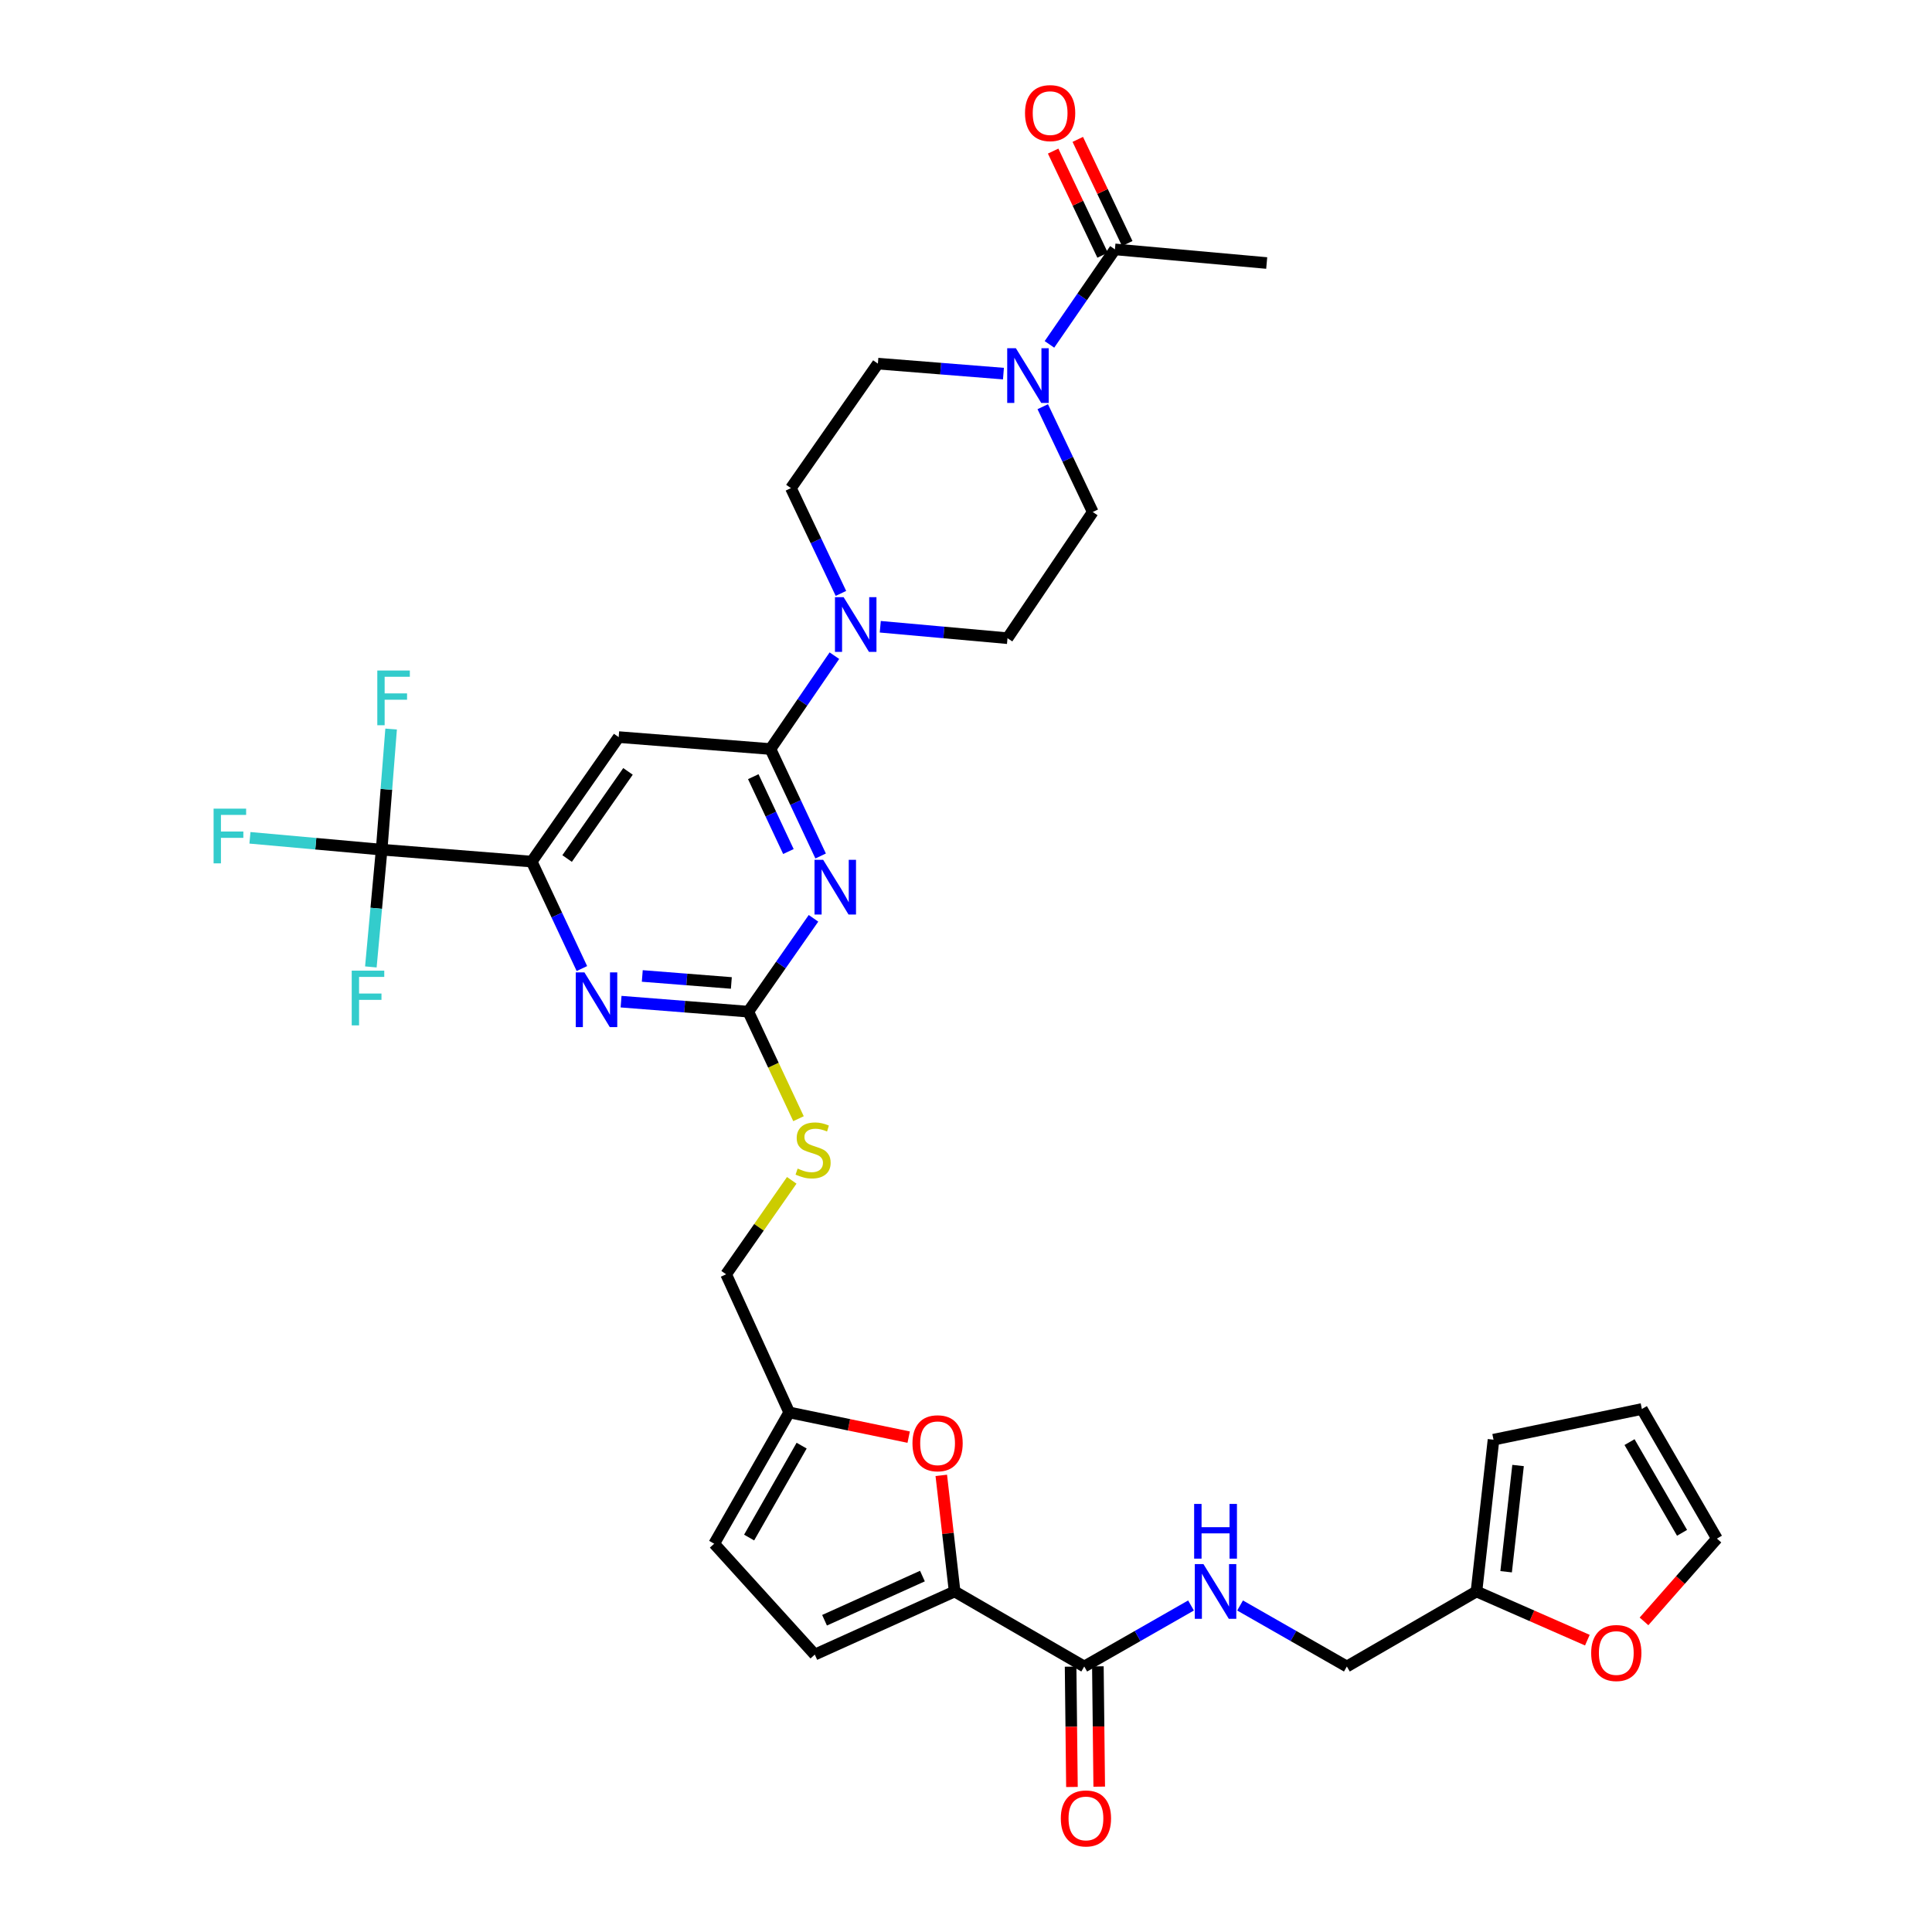 <?xml version='1.0' encoding='iso-8859-1'?>
<svg version='1.1' baseProfile='full'
              xmlns='http://www.w3.org/2000/svg'
                      xmlns:rdkit='http://www.rdkit.org/xml'
                      xmlns:xlink='http://www.w3.org/1999/xlink'
                  xml:space='preserve'
width='1000px' height='1000px' viewBox='0 0 1000 1000'>
<!-- END OF HEADER -->
<rect style='opacity:1.0;fill:#FFFFFF;stroke:none' width='1000' height='1000' x='0' y='0'> </rect>
<path class='bond-0' d='M 561.2,862.576 L 588.834,846.787' style='fill:none;fill-rule:evenodd;stroke:#000000;stroke-width:6px;stroke-linecap:butt;stroke-linejoin:miter;stroke-opacity:1' />
<path class='bond-0' d='M 588.834,846.787 L 616.469,830.997' style='fill:none;fill-rule:evenodd;stroke:#0000FF;stroke-width:6px;stroke-linecap:butt;stroke-linejoin:miter;stroke-opacity:1' />
<path class='bond-1' d='M 554.142,862.655 L 554.49,893.794' style='fill:none;fill-rule:evenodd;stroke:#000000;stroke-width:6px;stroke-linecap:butt;stroke-linejoin:miter;stroke-opacity:1' />
<path class='bond-1' d='M 554.49,893.794 L 554.838,924.933' style='fill:none;fill-rule:evenodd;stroke:#FF0000;stroke-width:6px;stroke-linecap:butt;stroke-linejoin:miter;stroke-opacity:1' />
<path class='bond-1' d='M 568.259,862.497 L 568.607,893.636' style='fill:none;fill-rule:evenodd;stroke:#000000;stroke-width:6px;stroke-linecap:butt;stroke-linejoin:miter;stroke-opacity:1' />
<path class='bond-1' d='M 568.607,893.636 L 568.956,924.775' style='fill:none;fill-rule:evenodd;stroke:#FF0000;stroke-width:6px;stroke-linecap:butt;stroke-linejoin:miter;stroke-opacity:1' />
<path class='bond-2' d='M 561.2,862.576 L 494.114,823.743' style='fill:none;fill-rule:evenodd;stroke:#000000;stroke-width:6px;stroke-linecap:butt;stroke-linejoin:miter;stroke-opacity:1' />
<path class='bond-3' d='M 641.862,830.997 L 669.497,846.787' style='fill:none;fill-rule:evenodd;stroke:#0000FF;stroke-width:6px;stroke-linecap:butt;stroke-linejoin:miter;stroke-opacity:1' />
<path class='bond-3' d='M 669.497,846.787 L 697.131,862.576' style='fill:none;fill-rule:evenodd;stroke:#000000;stroke-width:6px;stroke-linecap:butt;stroke-linejoin:miter;stroke-opacity:1' />
<path class='bond-4' d='M 850.936,839.227 L 869.804,817.802' style='fill:none;fill-rule:evenodd;stroke:#FF0000;stroke-width:6px;stroke-linecap:butt;stroke-linejoin:miter;stroke-opacity:1' />
<path class='bond-4' d='M 869.804,817.802 L 888.672,796.376' style='fill:none;fill-rule:evenodd;stroke:#000000;stroke-width:6px;stroke-linecap:butt;stroke-linejoin:miter;stroke-opacity:1' />
<path class='bond-5' d='M 821.615,848.942 L 792.916,836.342' style='fill:none;fill-rule:evenodd;stroke:#FF0000;stroke-width:6px;stroke-linecap:butt;stroke-linejoin:miter;stroke-opacity:1' />
<path class='bond-5' d='M 792.916,836.342 L 764.217,823.743' style='fill:none;fill-rule:evenodd;stroke:#000000;stroke-width:6px;stroke-linecap:butt;stroke-linejoin:miter;stroke-opacity:1' />
<path class='bond-6' d='M 888.672,796.376 L 849.831,729.297' style='fill:none;fill-rule:evenodd;stroke:#000000;stroke-width:6px;stroke-linecap:butt;stroke-linejoin:miter;stroke-opacity:1' />
<path class='bond-6' d='M 870.628,793.389 L 843.439,746.434' style='fill:none;fill-rule:evenodd;stroke:#000000;stroke-width:6px;stroke-linecap:butt;stroke-linejoin:miter;stroke-opacity:1' />
<path class='bond-7' d='M 543.195,178.249 L 560.139,153.664' style='fill:none;fill-rule:evenodd;stroke:#0000FF;stroke-width:6px;stroke-linecap:butt;stroke-linejoin:miter;stroke-opacity:1' />
<path class='bond-7' d='M 560.139,153.664 L 577.084,129.078' style='fill:none;fill-rule:evenodd;stroke:#000000;stroke-width:6px;stroke-linecap:butt;stroke-linejoin:miter;stroke-opacity:1' />
<path class='bond-8' d='M 539.723,210.507 L 552.666,237.758' style='fill:none;fill-rule:evenodd;stroke:#0000FF;stroke-width:6px;stroke-linecap:butt;stroke-linejoin:miter;stroke-opacity:1' />
<path class='bond-8' d='M 552.666,237.758 L 565.608,265.009' style='fill:none;fill-rule:evenodd;stroke:#000000;stroke-width:6px;stroke-linecap:butt;stroke-linejoin:miter;stroke-opacity:1' />
<path class='bond-9' d='M 519.381,193.383 L 486.887,190.797' style='fill:none;fill-rule:evenodd;stroke:#0000FF;stroke-width:6px;stroke-linecap:butt;stroke-linejoin:miter;stroke-opacity:1' />
<path class='bond-9' d='M 486.887,190.797 L 454.394,188.212' style='fill:none;fill-rule:evenodd;stroke:#000000;stroke-width:6px;stroke-linecap:butt;stroke-linejoin:miter;stroke-opacity:1' />
<path class='bond-10' d='M 435.265,307.149 L 422.322,279.898' style='fill:none;fill-rule:evenodd;stroke:#0000FF;stroke-width:6px;stroke-linecap:butt;stroke-linejoin:miter;stroke-opacity:1' />
<path class='bond-10' d='M 422.322,279.898 L 409.379,252.647' style='fill:none;fill-rule:evenodd;stroke:#000000;stroke-width:6px;stroke-linecap:butt;stroke-linejoin:miter;stroke-opacity:1' />
<path class='bond-11' d='M 431.882,339.376 L 415.332,363.537' style='fill:none;fill-rule:evenodd;stroke:#0000FF;stroke-width:6px;stroke-linecap:butt;stroke-linejoin:miter;stroke-opacity:1' />
<path class='bond-11' d='M 415.332,363.537 L 398.782,387.699' style='fill:none;fill-rule:evenodd;stroke:#000000;stroke-width:6px;stroke-linecap:butt;stroke-linejoin:miter;stroke-opacity:1' />
<path class='bond-12' d='M 455.63,324.406 L 488.555,327.364' style='fill:none;fill-rule:evenodd;stroke:#0000FF;stroke-width:6px;stroke-linecap:butt;stroke-linejoin:miter;stroke-opacity:1' />
<path class='bond-12' d='M 488.555,327.364 L 521.48,330.323' style='fill:none;fill-rule:evenodd;stroke:#000000;stroke-width:6px;stroke-linecap:butt;stroke-linejoin:miter;stroke-opacity:1' />
<path class='bond-13' d='M 583.46,126.05 L 570.66,99.099' style='fill:none;fill-rule:evenodd;stroke:#000000;stroke-width:6px;stroke-linecap:butt;stroke-linejoin:miter;stroke-opacity:1' />
<path class='bond-13' d='M 570.66,99.099 L 557.859,72.148' style='fill:none;fill-rule:evenodd;stroke:#FF0000;stroke-width:6px;stroke-linecap:butt;stroke-linejoin:miter;stroke-opacity:1' />
<path class='bond-13' d='M 570.707,132.107 L 557.907,105.156' style='fill:none;fill-rule:evenodd;stroke:#000000;stroke-width:6px;stroke-linecap:butt;stroke-linejoin:miter;stroke-opacity:1' />
<path class='bond-13' d='M 557.907,105.156 L 545.106,78.205' style='fill:none;fill-rule:evenodd;stroke:#FF0000;stroke-width:6px;stroke-linecap:butt;stroke-linejoin:miter;stroke-opacity:1' />
<path class='bond-14' d='M 577.084,129.078 L 655.646,136.138' style='fill:none;fill-rule:evenodd;stroke:#000000;stroke-width:6px;stroke-linecap:butt;stroke-linejoin:miter;stroke-opacity:1' />
<path class='bond-15' d='M 413.305,579.037 L 400.31,551.333' style='fill:none;fill-rule:evenodd;stroke:#CCCC00;stroke-width:6px;stroke-linecap:butt;stroke-linejoin:miter;stroke-opacity:1' />
<path class='bond-15' d='M 400.31,551.333 L 387.315,523.629' style='fill:none;fill-rule:evenodd;stroke:#000000;stroke-width:6px;stroke-linecap:butt;stroke-linejoin:miter;stroke-opacity:1' />
<path class='bond-16' d='M 409.809,610.942 L 392.824,635.255' style='fill:none;fill-rule:evenodd;stroke:#CCCC00;stroke-width:6px;stroke-linecap:butt;stroke-linejoin:miter;stroke-opacity:1' />
<path class='bond-16' d='M 392.824,635.255 L 375.839,659.567' style='fill:none;fill-rule:evenodd;stroke:#000000;stroke-width:6px;stroke-linecap:butt;stroke-linejoin:miter;stroke-opacity:1' />
<path class='bond-17' d='M 320.228,381.518 L 275.213,445.954' style='fill:none;fill-rule:evenodd;stroke:#000000;stroke-width:6px;stroke-linecap:butt;stroke-linejoin:miter;stroke-opacity:1' />
<path class='bond-17' d='M 325.05,399.269 L 293.54,444.374' style='fill:none;fill-rule:evenodd;stroke:#000000;stroke-width:6px;stroke-linecap:butt;stroke-linejoin:miter;stroke-opacity:1' />
<path class='bond-18' d='M 320.228,381.518 L 398.782,387.699' style='fill:none;fill-rule:evenodd;stroke:#000000;stroke-width:6px;stroke-linecap:butt;stroke-linejoin:miter;stroke-opacity:1' />
<path class='bond-19' d='M 275.213,445.954 L 197.538,439.781' style='fill:none;fill-rule:evenodd;stroke:#000000;stroke-width:6px;stroke-linecap:butt;stroke-linejoin:miter;stroke-opacity:1' />
<path class='bond-20' d='M 275.213,445.954 L 288.199,473.638' style='fill:none;fill-rule:evenodd;stroke:#000000;stroke-width:6px;stroke-linecap:butt;stroke-linejoin:miter;stroke-opacity:1' />
<path class='bond-20' d='M 288.199,473.638 L 301.185,501.322' style='fill:none;fill-rule:evenodd;stroke:#0000FF;stroke-width:6px;stroke-linecap:butt;stroke-linejoin:miter;stroke-opacity:1' />
<path class='bond-21' d='M 321.463,518.455 L 354.389,521.042' style='fill:none;fill-rule:evenodd;stroke:#0000FF;stroke-width:6px;stroke-linecap:butt;stroke-linejoin:miter;stroke-opacity:1' />
<path class='bond-21' d='M 354.389,521.042 L 387.315,523.629' style='fill:none;fill-rule:evenodd;stroke:#000000;stroke-width:6px;stroke-linecap:butt;stroke-linejoin:miter;stroke-opacity:1' />
<path class='bond-21' d='M 332.447,505.156 L 355.495,506.967' style='fill:none;fill-rule:evenodd;stroke:#0000FF;stroke-width:6px;stroke-linecap:butt;stroke-linejoin:miter;stroke-opacity:1' />
<path class='bond-21' d='M 355.495,506.967 L 378.543,508.778' style='fill:none;fill-rule:evenodd;stroke:#000000;stroke-width:6px;stroke-linecap:butt;stroke-linejoin:miter;stroke-opacity:1' />
<path class='bond-22' d='M 387.315,523.629 L 404.19,499.474' style='fill:none;fill-rule:evenodd;stroke:#000000;stroke-width:6px;stroke-linecap:butt;stroke-linejoin:miter;stroke-opacity:1' />
<path class='bond-22' d='M 404.19,499.474 L 421.064,475.319' style='fill:none;fill-rule:evenodd;stroke:#0000FF;stroke-width:6px;stroke-linecap:butt;stroke-linejoin:miter;stroke-opacity:1' />
<path class='bond-23' d='M 424.759,443.059 L 411.77,415.379' style='fill:none;fill-rule:evenodd;stroke:#0000FF;stroke-width:6px;stroke-linecap:butt;stroke-linejoin:miter;stroke-opacity:1' />
<path class='bond-23' d='M 411.77,415.379 L 398.782,387.699' style='fill:none;fill-rule:evenodd;stroke:#000000;stroke-width:6px;stroke-linecap:butt;stroke-linejoin:miter;stroke-opacity:1' />
<path class='bond-23' d='M 408.081,440.753 L 398.989,421.376' style='fill:none;fill-rule:evenodd;stroke:#0000FF;stroke-width:6px;stroke-linecap:butt;stroke-linejoin:miter;stroke-opacity:1' />
<path class='bond-23' d='M 398.989,421.376 L 389.897,402' style='fill:none;fill-rule:evenodd;stroke:#000000;stroke-width:6px;stroke-linecap:butt;stroke-linejoin:miter;stroke-opacity:1' />
<path class='bond-24' d='M 470.329,743.858 L 439.411,737.46' style='fill:none;fill-rule:evenodd;stroke:#FF0000;stroke-width:6px;stroke-linecap:butt;stroke-linejoin:miter;stroke-opacity:1' />
<path class='bond-24' d='M 439.411,737.46 L 408.493,731.062' style='fill:none;fill-rule:evenodd;stroke:#000000;stroke-width:6px;stroke-linecap:butt;stroke-linejoin:miter;stroke-opacity:1' />
<path class='bond-25' d='M 487.208,763.646 L 490.661,793.694' style='fill:none;fill-rule:evenodd;stroke:#FF0000;stroke-width:6px;stroke-linecap:butt;stroke-linejoin:miter;stroke-opacity:1' />
<path class='bond-25' d='M 490.661,793.694 L 494.114,823.743' style='fill:none;fill-rule:evenodd;stroke:#000000;stroke-width:6px;stroke-linecap:butt;stroke-linejoin:miter;stroke-opacity:1' />
<path class='bond-26' d='M 408.493,731.062 L 369.659,799.027' style='fill:none;fill-rule:evenodd;stroke:#000000;stroke-width:6px;stroke-linecap:butt;stroke-linejoin:miter;stroke-opacity:1' />
<path class='bond-26' d='M 414.926,748.261 L 387.742,795.837' style='fill:none;fill-rule:evenodd;stroke:#000000;stroke-width:6px;stroke-linecap:butt;stroke-linejoin:miter;stroke-opacity:1' />
<path class='bond-27' d='M 408.493,731.062 L 375.839,659.567' style='fill:none;fill-rule:evenodd;stroke:#000000;stroke-width:6px;stroke-linecap:butt;stroke-linejoin:miter;stroke-opacity:1' />
<path class='bond-28' d='M 369.659,799.027 L 421.733,856.403' style='fill:none;fill-rule:evenodd;stroke:#000000;stroke-width:6px;stroke-linecap:butt;stroke-linejoin:miter;stroke-opacity:1' />
<path class='bond-29' d='M 421.733,856.403 L 494.114,823.743' style='fill:none;fill-rule:evenodd;stroke:#000000;stroke-width:6px;stroke-linecap:butt;stroke-linejoin:miter;stroke-opacity:1' />
<path class='bond-29' d='M 426.783,838.635 L 477.45,815.773' style='fill:none;fill-rule:evenodd;stroke:#000000;stroke-width:6px;stroke-linecap:butt;stroke-linejoin:miter;stroke-opacity:1' />
<path class='bond-30' d='M 197.538,439.781 L 163.453,436.714' style='fill:none;fill-rule:evenodd;stroke:#000000;stroke-width:6px;stroke-linecap:butt;stroke-linejoin:miter;stroke-opacity:1' />
<path class='bond-30' d='M 163.453,436.714 L 129.368,433.648' style='fill:none;fill-rule:evenodd;stroke:#33CCCC;stroke-width:6px;stroke-linecap:butt;stroke-linejoin:miter;stroke-opacity:1' />
<path class='bond-31' d='M 197.538,439.781 L 194.745,470.131' style='fill:none;fill-rule:evenodd;stroke:#000000;stroke-width:6px;stroke-linecap:butt;stroke-linejoin:miter;stroke-opacity:1' />
<path class='bond-31' d='M 194.745,470.131 L 191.951,500.482' style='fill:none;fill-rule:evenodd;stroke:#33CCCC;stroke-width:6px;stroke-linecap:butt;stroke-linejoin:miter;stroke-opacity:1' />
<path class='bond-32' d='M 197.538,439.781 L 199.991,408.565' style='fill:none;fill-rule:evenodd;stroke:#000000;stroke-width:6px;stroke-linecap:butt;stroke-linejoin:miter;stroke-opacity:1' />
<path class='bond-32' d='M 199.991,408.565 L 202.443,377.349' style='fill:none;fill-rule:evenodd;stroke:#33CCCC;stroke-width:6px;stroke-linecap:butt;stroke-linejoin:miter;stroke-opacity:1' />
<path class='bond-33' d='M 565.608,265.009 L 521.48,330.323' style='fill:none;fill-rule:evenodd;stroke:#000000;stroke-width:6px;stroke-linecap:butt;stroke-linejoin:miter;stroke-opacity:1' />
<path class='bond-34' d='M 454.394,188.212 L 409.379,252.647' style='fill:none;fill-rule:evenodd;stroke:#000000;stroke-width:6px;stroke-linecap:butt;stroke-linejoin:miter;stroke-opacity:1' />
<path class='bond-35' d='M 849.831,729.297 L 773.041,745.181' style='fill:none;fill-rule:evenodd;stroke:#000000;stroke-width:6px;stroke-linecap:butt;stroke-linejoin:miter;stroke-opacity:1' />
<path class='bond-36' d='M 773.041,745.181 L 764.217,823.743' style='fill:none;fill-rule:evenodd;stroke:#000000;stroke-width:6px;stroke-linecap:butt;stroke-linejoin:miter;stroke-opacity:1' />
<path class='bond-36' d='M 785.748,758.541 L 779.571,813.534' style='fill:none;fill-rule:evenodd;stroke:#000000;stroke-width:6px;stroke-linecap:butt;stroke-linejoin:miter;stroke-opacity:1' />
<path class='bond-37' d='M 764.217,823.743 L 697.131,862.576' style='fill:none;fill-rule:evenodd;stroke:#000000;stroke-width:6px;stroke-linecap:butt;stroke-linejoin:miter;stroke-opacity:1' />
<path  class='atom-1' d='M 622.906 809.583
L 632.186 824.583
Q 633.106 826.063, 634.586 828.743
Q 636.066 831.423, 636.146 831.583
L 636.146 809.583
L 639.906 809.583
L 639.906 837.903
L 636.026 837.903
L 626.066 821.503
Q 624.906 819.583, 623.666 817.383
Q 622.466 815.183, 622.106 814.503
L 622.106 837.903
L 618.426 837.903
L 618.426 809.583
L 622.906 809.583
' fill='#0000FF'/>
<path  class='atom-1' d='M 618.086 778.431
L 621.926 778.431
L 621.926 790.471
L 636.406 790.471
L 636.406 778.431
L 640.246 778.431
L 640.246 806.751
L 636.406 806.751
L 636.406 793.671
L 621.926 793.671
L 621.926 806.751
L 618.086 806.751
L 618.086 778.431
' fill='#0000FF'/>
<path  class='atom-2' d='M 549.079 941.218
Q 549.079 934.418, 552.439 930.618
Q 555.799 926.818, 562.079 926.818
Q 568.359 926.818, 571.719 930.618
Q 575.079 934.418, 575.079 941.218
Q 575.079 948.098, 571.679 952.018
Q 568.279 955.898, 562.079 955.898
Q 555.839 955.898, 552.439 952.018
Q 549.079 948.138, 549.079 941.218
M 562.079 952.698
Q 566.399 952.698, 568.719 949.818
Q 571.079 946.898, 571.079 941.218
Q 571.079 935.658, 568.719 932.858
Q 566.399 930.018, 562.079 930.018
Q 557.759 930.018, 555.399 932.818
Q 553.079 935.618, 553.079 941.218
Q 553.079 946.938, 555.399 949.818
Q 557.759 952.698, 562.079 952.698
' fill='#FF0000'/>
<path  class='atom-3' d='M 823.591 855.597
Q 823.591 848.797, 826.951 844.997
Q 830.311 841.197, 836.591 841.197
Q 842.871 841.197, 846.231 844.997
Q 849.591 848.797, 849.591 855.597
Q 849.591 862.477, 846.191 866.397
Q 842.791 870.277, 836.591 870.277
Q 830.351 870.277, 826.951 866.397
Q 823.591 862.517, 823.591 855.597
M 836.591 867.077
Q 840.911 867.077, 843.231 864.197
Q 845.591 861.277, 845.591 855.597
Q 845.591 850.037, 843.231 847.237
Q 840.911 844.397, 836.591 844.397
Q 832.271 844.397, 829.911 847.197
Q 827.591 849.997, 827.591 855.597
Q 827.591 861.317, 829.911 864.197
Q 832.271 867.077, 836.591 867.077
' fill='#FF0000'/>
<path  class='atom-5' d='M 525.809 180.232
L 535.089 195.232
Q 536.009 196.712, 537.489 199.392
Q 538.969 202.072, 539.049 202.232
L 539.049 180.232
L 542.809 180.232
L 542.809 208.552
L 538.929 208.552
L 528.969 192.152
Q 527.809 190.232, 526.569 188.032
Q 525.369 185.832, 525.009 185.152
L 525.009 208.552
L 521.329 208.552
L 521.329 180.232
L 525.809 180.232
' fill='#0000FF'/>
<path  class='atom-6' d='M 436.658 309.103
L 445.938 324.103
Q 446.858 325.583, 448.338 328.263
Q 449.818 330.943, 449.898 331.103
L 449.898 309.103
L 453.658 309.103
L 453.658 337.423
L 449.778 337.423
L 439.818 321.023
Q 438.658 319.103, 437.418 316.903
Q 436.218 314.703, 435.858 314.023
L 435.858 337.423
L 432.178 337.423
L 432.178 309.103
L 436.658 309.103
' fill='#0000FF'/>
<path  class='atom-8' d='M 412.854 604.852
Q 413.174 604.972, 414.494 605.532
Q 415.814 606.092, 417.254 606.452
Q 418.734 606.772, 420.174 606.772
Q 422.854 606.772, 424.414 605.492
Q 425.974 604.172, 425.974 601.892
Q 425.974 600.332, 425.174 599.372
Q 424.414 598.412, 423.214 597.892
Q 422.014 597.372, 420.014 596.772
Q 417.494 596.012, 415.974 595.292
Q 414.494 594.572, 413.414 593.052
Q 412.374 591.532, 412.374 588.972
Q 412.374 585.412, 414.774 583.212
Q 417.214 581.012, 422.014 581.012
Q 425.294 581.012, 429.014 582.572
L 428.094 585.652
Q 424.694 584.252, 422.134 584.252
Q 419.374 584.252, 417.854 585.412
Q 416.334 586.532, 416.374 588.492
Q 416.374 590.012, 417.134 590.932
Q 417.934 591.852, 419.054 592.372
Q 420.214 592.892, 422.134 593.492
Q 424.694 594.292, 426.214 595.092
Q 427.734 595.892, 428.814 597.532
Q 429.934 599.132, 429.934 601.892
Q 429.934 605.812, 427.294 607.932
Q 424.694 610.012, 420.334 610.012
Q 417.814 610.012, 415.894 609.452
Q 414.014 608.932, 411.774 608.012
L 412.854 604.852
' fill='#CCCC00'/>
<path  class='atom-11' d='M 302.493 503.296
L 311.773 518.296
Q 312.693 519.776, 314.173 522.456
Q 315.653 525.136, 315.733 525.296
L 315.733 503.296
L 319.493 503.296
L 319.493 531.616
L 315.613 531.616
L 305.653 515.216
Q 304.493 513.296, 303.253 511.096
Q 302.053 508.896, 301.693 508.216
L 301.693 531.616
L 298.013 531.616
L 298.013 503.296
L 302.493 503.296
' fill='#0000FF'/>
<path  class='atom-13' d='M 426.069 445.034
L 435.349 460.034
Q 436.269 461.514, 437.749 464.194
Q 439.229 466.874, 439.309 467.034
L 439.309 445.034
L 443.069 445.034
L 443.069 473.354
L 439.189 473.354
L 429.229 456.954
Q 428.069 455.034, 426.829 452.834
Q 425.629 450.634, 425.269 449.954
L 425.269 473.354
L 421.589 473.354
L 421.589 445.034
L 426.069 445.034
' fill='#0000FF'/>
<path  class='atom-15' d='M 472.29 747.033
Q 472.29 740.233, 475.65 736.433
Q 479.01 732.633, 485.29 732.633
Q 491.57 732.633, 494.93 736.433
Q 498.29 740.233, 498.29 747.033
Q 498.29 753.913, 494.89 757.833
Q 491.49 761.713, 485.29 761.713
Q 479.05 761.713, 475.65 757.833
Q 472.29 753.953, 472.29 747.033
M 485.29 758.513
Q 489.61 758.513, 491.93 755.633
Q 494.29 752.713, 494.29 747.033
Q 494.29 741.473, 491.93 738.673
Q 489.61 735.833, 485.29 735.833
Q 480.97 735.833, 478.61 738.633
Q 476.29 741.433, 476.29 747.033
Q 476.29 752.753, 478.61 755.633
Q 480.97 758.513, 485.29 758.513
' fill='#FF0000'/>
<path  class='atom-20' d='M 110.556 418.554
L 127.396 418.554
L 127.396 421.794
L 114.356 421.794
L 114.356 430.394
L 125.956 430.394
L 125.956 433.674
L 114.356 433.674
L 114.356 446.874
L 110.556 446.874
L 110.556 418.554
' fill='#33CCCC'/>
<path  class='atom-21' d='M 182.051 502.41
L 198.891 502.41
L 198.891 505.65
L 185.851 505.65
L 185.851 514.25
L 197.451 514.25
L 197.451 517.53
L 185.851 517.53
L 185.851 530.73
L 182.051 530.73
L 182.051 502.41
' fill='#33CCCC'/>
<path  class='atom-22' d='M 195.291 347.059
L 212.131 347.059
L 212.131 350.299
L 199.091 350.299
L 199.091 358.899
L 210.691 358.899
L 210.691 362.179
L 199.091 362.179
L 199.091 375.379
L 195.291 375.379
L 195.291 347.059
' fill='#33CCCC'/>
<path  class='atom-25' d='M 530.544 58.542
Q 530.544 51.742, 533.904 47.942
Q 537.264 44.142, 543.544 44.142
Q 549.824 44.142, 553.184 47.942
Q 556.544 51.742, 556.544 58.542
Q 556.544 65.422, 553.144 69.342
Q 549.744 73.222, 543.544 73.222
Q 537.304 73.222, 533.904 69.342
Q 530.544 65.462, 530.544 58.542
M 543.544 70.022
Q 547.864 70.022, 550.184 67.142
Q 552.544 64.222, 552.544 58.542
Q 552.544 52.982, 550.184 50.182
Q 547.864 47.342, 543.544 47.342
Q 539.224 47.342, 536.864 50.142
Q 534.544 52.942, 534.544 58.542
Q 534.544 64.262, 536.864 67.142
Q 539.224 70.022, 543.544 70.022
' fill='#FF0000'/>
</svg>
